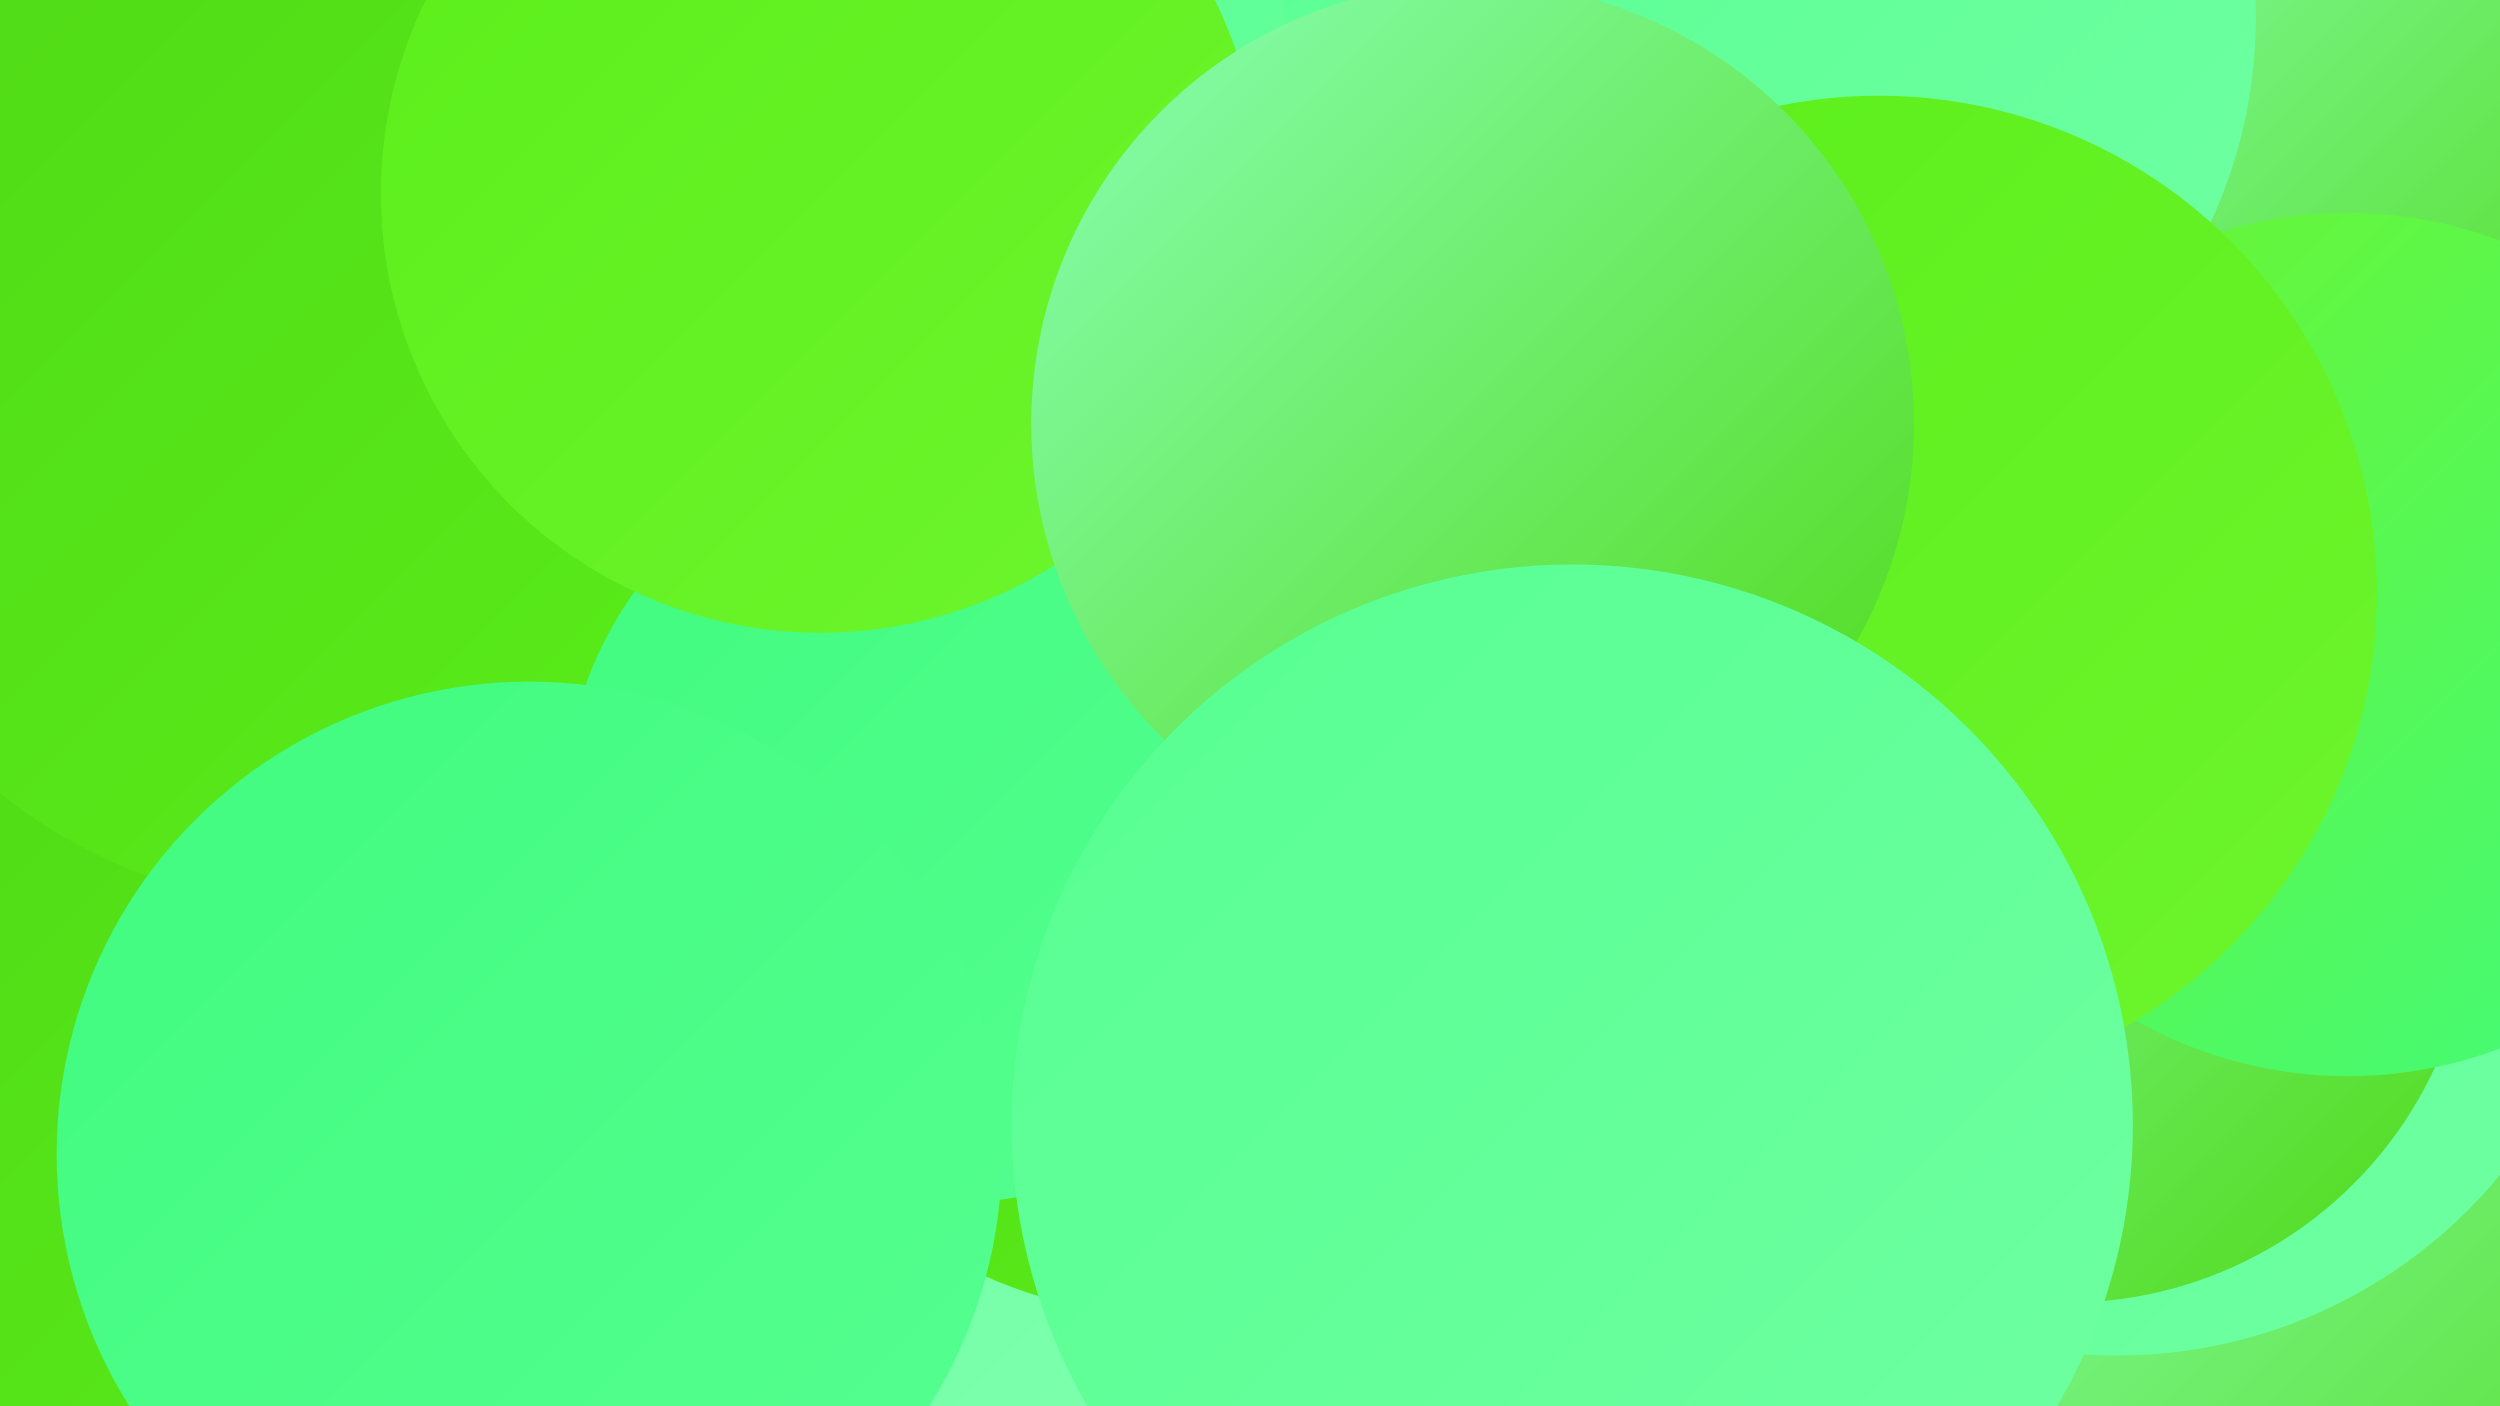 <?xml version="1.0" encoding="UTF-8"?><svg width="1280" height="720" xmlns="http://www.w3.org/2000/svg"><defs><linearGradient id="grad0" x1="0%" y1="0%" x2="100%" y2="100%"><stop offset="0%" style="stop-color:#4fd916;stop-opacity:1" /><stop offset="100%" style="stop-color:#5bee1a;stop-opacity:1" /></linearGradient><linearGradient id="grad1" x1="0%" y1="0%" x2="100%" y2="100%"><stop offset="0%" style="stop-color:#5bee1a;stop-opacity:1" /><stop offset="100%" style="stop-color:#6df52d;stop-opacity:1" /></linearGradient><linearGradient id="grad2" x1="0%" y1="0%" x2="100%" y2="100%"><stop offset="0%" style="stop-color:#6df52d;stop-opacity:1" /><stop offset="100%" style="stop-color:#40fb7e;stop-opacity:1" /></linearGradient><linearGradient id="grad3" x1="0%" y1="0%" x2="100%" y2="100%"><stop offset="0%" style="stop-color:#40fb7e;stop-opacity:1" /><stop offset="100%" style="stop-color:#56ff91;stop-opacity:1" /></linearGradient><linearGradient id="grad4" x1="0%" y1="0%" x2="100%" y2="100%"><stop offset="0%" style="stop-color:#56ff91;stop-opacity:1" /><stop offset="100%" style="stop-color:#70ffa3;stop-opacity:1" /></linearGradient><linearGradient id="grad5" x1="0%" y1="0%" x2="100%" y2="100%"><stop offset="0%" style="stop-color:#70ffa3;stop-opacity:1" /><stop offset="100%" style="stop-color:#89ffb5;stop-opacity:1" /></linearGradient><linearGradient id="grad6" x1="0%" y1="0%" x2="100%" y2="100%"><stop offset="0%" style="stop-color:#89ffb5;stop-opacity:1" /><stop offset="100%" style="stop-color:#4fd916;stop-opacity:1" /></linearGradient></defs><rect width="1280" height="720" fill="#77fe4b" /><circle cx="1259" cy="1" r="199" fill="url(#grad6)" /><circle cx="532" cy="174" r="222" fill="url(#grad4)" /><circle cx="707" cy="703" r="270" fill="url(#grad0)" /><circle cx="906" cy="9" r="249" fill="url(#grad4)" /><circle cx="171" cy="535" r="261" fill="url(#grad0)" /><circle cx="707" cy="481" r="193" fill="url(#grad4)" /><circle cx="1258" cy="608" r="253" fill="url(#grad6)" /><circle cx="331" cy="300" r="201" fill="url(#grad0)" /><circle cx="1084" cy="440" r="254" fill="url(#grad4)" /><circle cx="1058" cy="459" r="208" fill="url(#grad6)" /><circle cx="633" cy="703" r="264" fill="url(#grad5)" /><circle cx="596" cy="449" r="224" fill="url(#grad0)" /><circle cx="1202" cy="330" r="221" fill="url(#grad2)" /><circle cx="168" cy="196" r="269" fill="url(#grad0)" /><circle cx="486" cy="418" r="198" fill="url(#grad3)" /><circle cx="420" cy="99" r="225" fill="url(#grad1)" /><circle cx="962" cy="304" r="255" fill="url(#grad1)" /><circle cx="271" cy="591" r="242" fill="url(#grad3)" /><circle cx="754" cy="217" r="226" fill="url(#grad6)" /><circle cx="805" cy="576" r="287" fill="url(#grad4)" /></svg>
